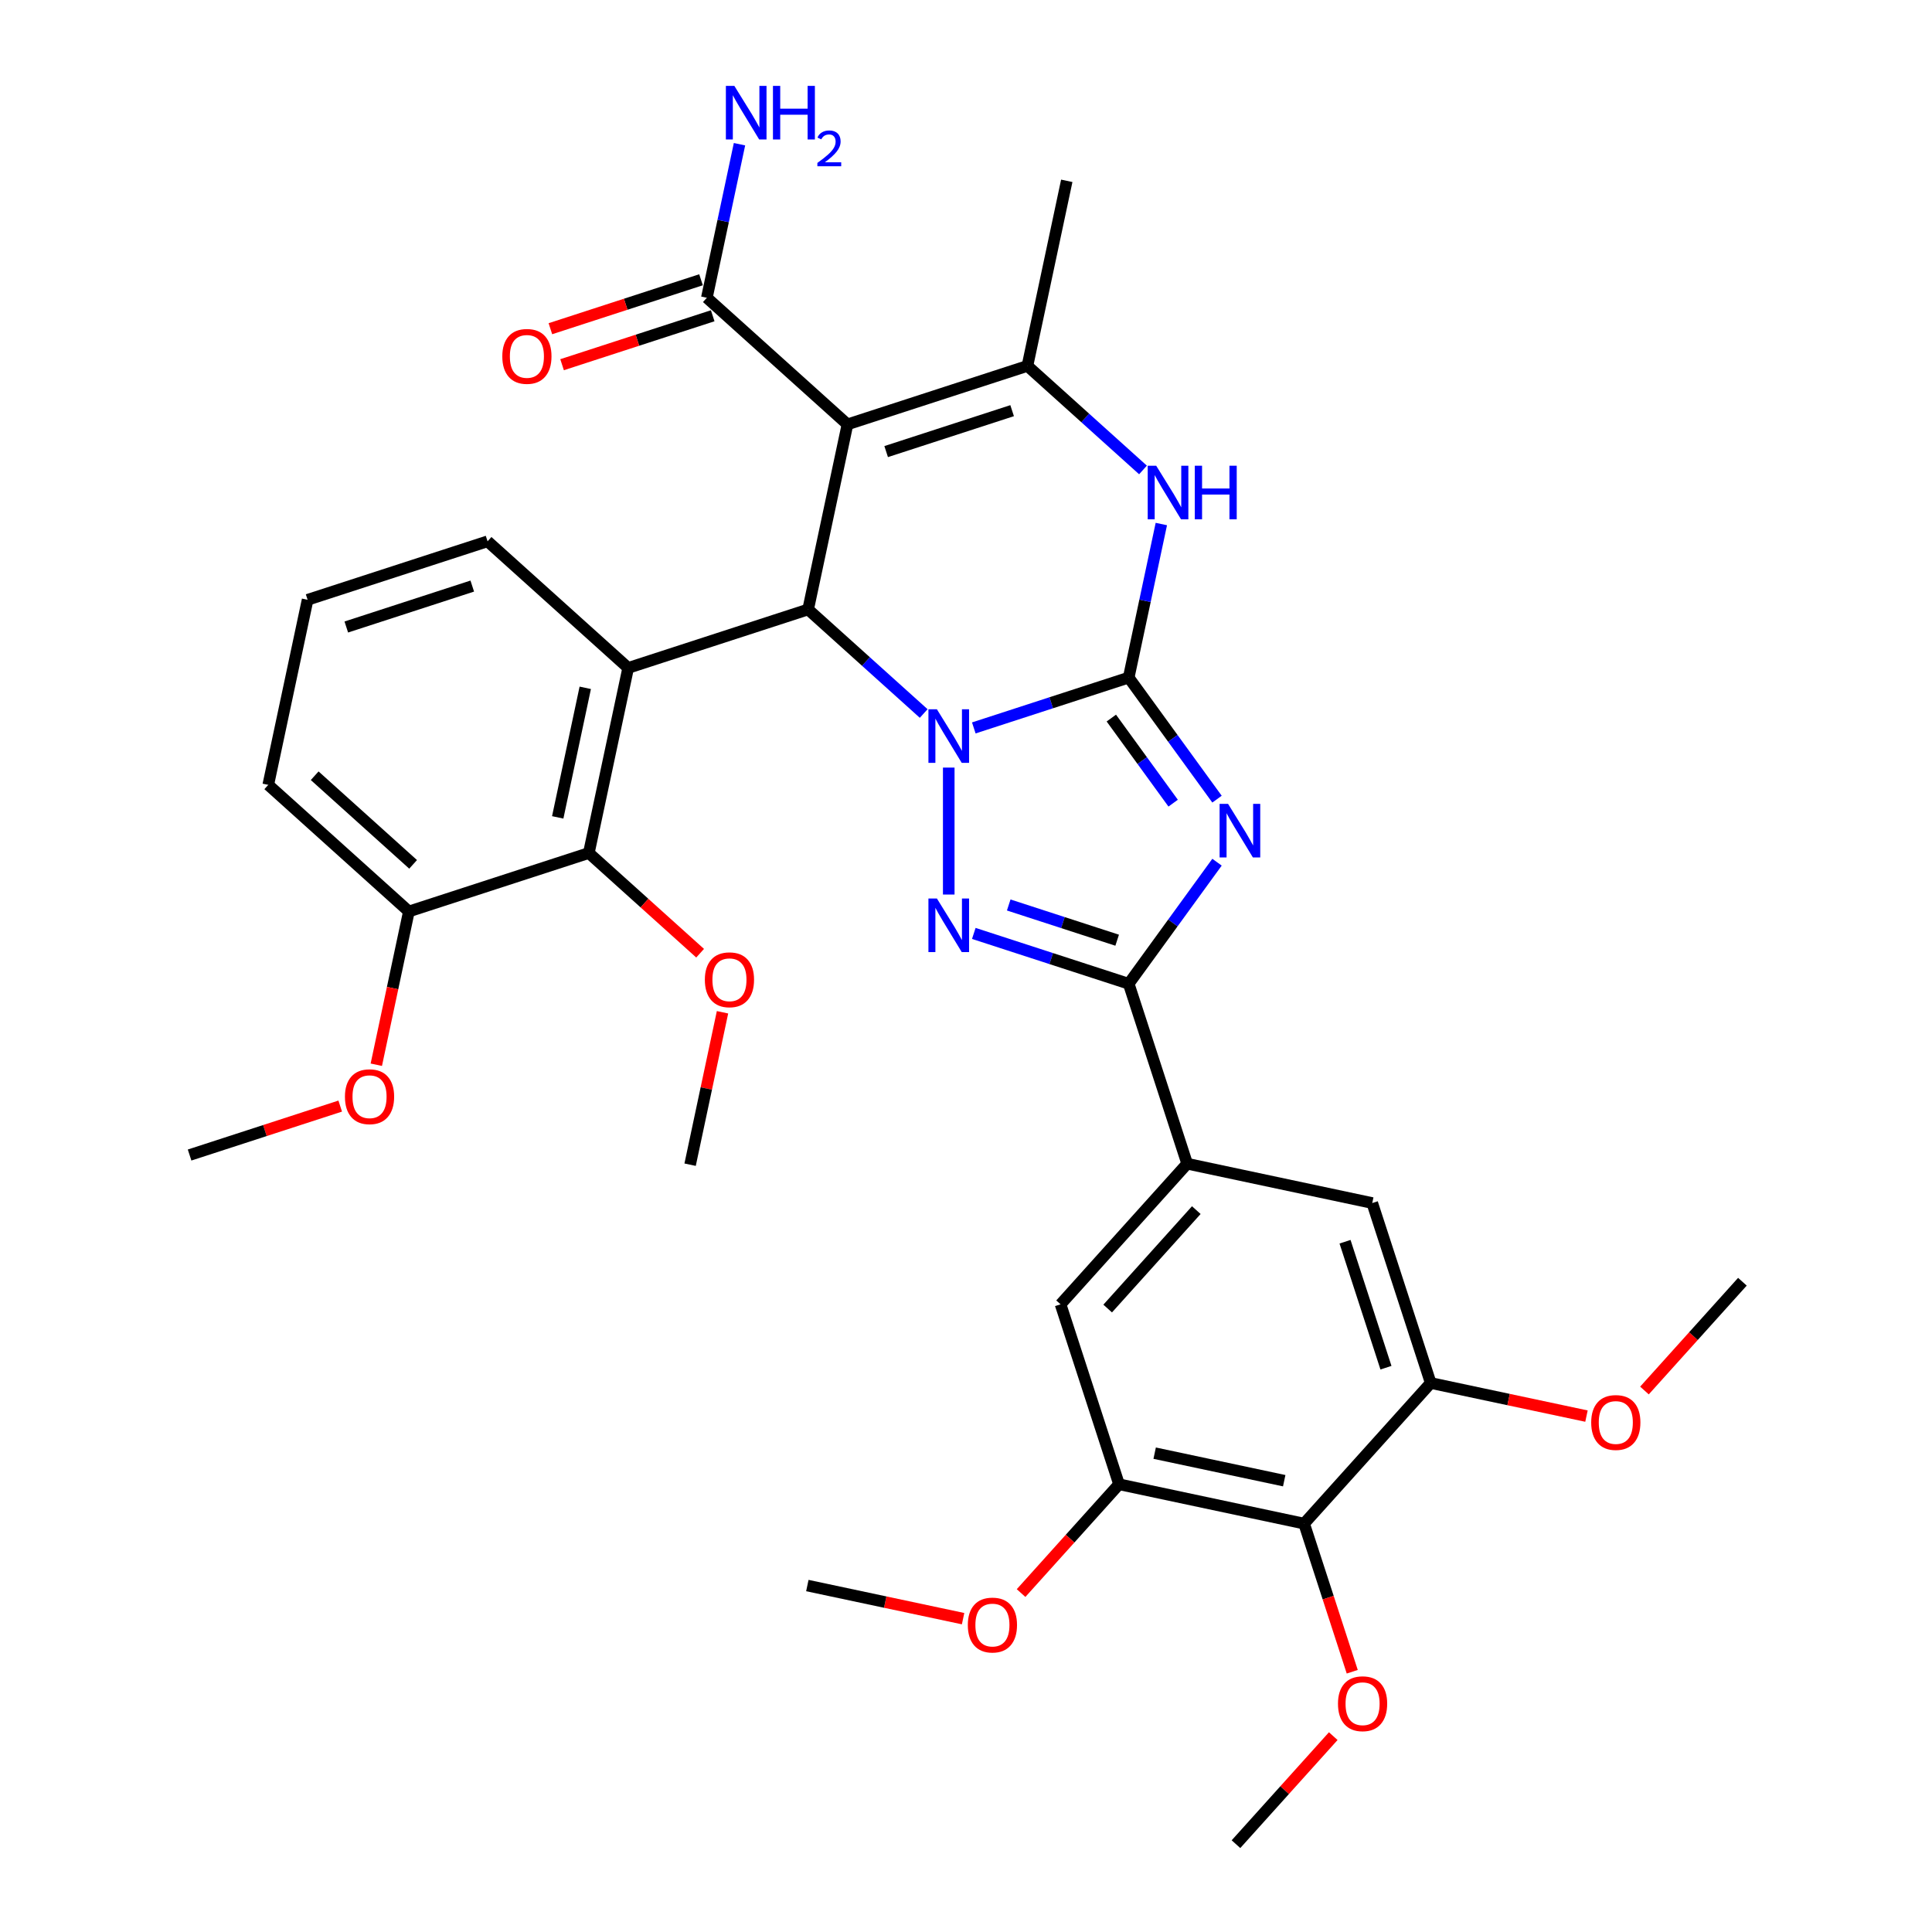 <?xml version='1.0' encoding='iso-8859-1'?>
<svg version='1.1' baseProfile='full'
              xmlns='http://www.w3.org/2000/svg'
                      xmlns:rdkit='http://www.rdkit.org/xml'
                      xmlns:xlink='http://www.w3.org/1999/xlink'
                  xml:space='preserve'
width='1000px' height='1000px' viewBox='0 0 1000 1000'>
<!-- END OF HEADER -->
<rect style='opacity:1.0;fill:#FFFFFF;stroke:none' width='1000' height='1000' x='0' y='0'> </rect>
<path class='bond-0' d='M 504.036,376.772 L 544.125,363.747' style='fill:none;fill-rule:evenodd;stroke:#0000FF;stroke-width:6px;stroke-linecap:butt;stroke-linejoin:miter;stroke-opacity:1' />
<path class='bond-0' d='M 544.125,363.747 L 584.213,350.721' style='fill:none;fill-rule:evenodd;stroke:#000000;stroke-width:6px;stroke-linecap:butt;stroke-linejoin:miter;stroke-opacity:1' />
<path class='bond-2' d='M 491.069,397.302 L 491.069,463.014' style='fill:none;fill-rule:evenodd;stroke:#0000FF;stroke-width:6px;stroke-linecap:butt;stroke-linejoin:miter;stroke-opacity:1' />
<path class='bond-4' d='M 478.102,369.31 L 448.195,342.381' style='fill:none;fill-rule:evenodd;stroke:#0000FF;stroke-width:6px;stroke-linecap:butt;stroke-linejoin:miter;stroke-opacity:1' />
<path class='bond-4' d='M 448.195,342.381 L 418.287,315.452' style='fill:none;fill-rule:evenodd;stroke:#000000;stroke-width:6px;stroke-linecap:butt;stroke-linejoin:miter;stroke-opacity:1' />
<path class='bond-1' d='M 584.213,350.721 L 607.069,382.179' style='fill:none;fill-rule:evenodd;stroke:#000000;stroke-width:6px;stroke-linecap:butt;stroke-linejoin:miter;stroke-opacity:1' />
<path class='bond-1' d='M 607.069,382.179 L 629.925,413.638' style='fill:none;fill-rule:evenodd;stroke:#0000FF;stroke-width:6px;stroke-linecap:butt;stroke-linejoin:miter;stroke-opacity:1' />
<path class='bond-1' d='M 575.223,371.672 L 591.222,393.693' style='fill:none;fill-rule:evenodd;stroke:#000000;stroke-width:6px;stroke-linecap:butt;stroke-linejoin:miter;stroke-opacity:1' />
<path class='bond-1' d='M 591.222,393.693 L 607.222,415.713' style='fill:none;fill-rule:evenodd;stroke:#0000FF;stroke-width:6px;stroke-linecap:butt;stroke-linejoin:miter;stroke-opacity:1' />
<path class='bond-6' d='M 584.213,350.721 L 592.66,310.981' style='fill:none;fill-rule:evenodd;stroke:#000000;stroke-width:6px;stroke-linecap:butt;stroke-linejoin:miter;stroke-opacity:1' />
<path class='bond-6' d='M 592.66,310.981 L 601.107,271.24' style='fill:none;fill-rule:evenodd;stroke:#0000FF;stroke-width:6px;stroke-linecap:butt;stroke-linejoin:miter;stroke-opacity:1' />
<path class='bond-34' d='M 629.925,446.271 L 607.069,477.729' style='fill:none;fill-rule:evenodd;stroke:#0000FF;stroke-width:6px;stroke-linecap:butt;stroke-linejoin:miter;stroke-opacity:1' />
<path class='bond-34' d='M 607.069,477.729 L 584.213,509.187' style='fill:none;fill-rule:evenodd;stroke:#000000;stroke-width:6px;stroke-linecap:butt;stroke-linejoin:miter;stroke-opacity:1' />
<path class='bond-5' d='M 504.036,483.136 L 544.125,496.162' style='fill:none;fill-rule:evenodd;stroke:#0000FF;stroke-width:6px;stroke-linecap:butt;stroke-linejoin:miter;stroke-opacity:1' />
<path class='bond-5' d='M 544.125,496.162 L 584.213,509.187' style='fill:none;fill-rule:evenodd;stroke:#000000;stroke-width:6px;stroke-linecap:butt;stroke-linejoin:miter;stroke-opacity:1' />
<path class='bond-5' d='M 522.116,468.415 L 550.178,477.533' style='fill:none;fill-rule:evenodd;stroke:#0000FF;stroke-width:6px;stroke-linecap:butt;stroke-linejoin:miter;stroke-opacity:1' />
<path class='bond-5' d='M 550.178,477.533 L 578.24,486.651' style='fill:none;fill-rule:evenodd;stroke:#000000;stroke-width:6px;stroke-linecap:butt;stroke-linejoin:miter;stroke-opacity:1' />
<path class='bond-3' d='M 438.65,219.655 L 418.287,315.452' style='fill:none;fill-rule:evenodd;stroke:#000000;stroke-width:6px;stroke-linecap:butt;stroke-linejoin:miter;stroke-opacity:1' />
<path class='bond-7' d='M 438.65,219.655 L 531.794,189.391' style='fill:none;fill-rule:evenodd;stroke:#000000;stroke-width:6px;stroke-linecap:butt;stroke-linejoin:miter;stroke-opacity:1' />
<path class='bond-7' d='M 458.674,233.744 L 523.875,212.559' style='fill:none;fill-rule:evenodd;stroke:#000000;stroke-width:6px;stroke-linecap:butt;stroke-linejoin:miter;stroke-opacity:1' />
<path class='bond-10' d='M 438.65,219.655 L 365.868,154.122' style='fill:none;fill-rule:evenodd;stroke:#000000;stroke-width:6px;stroke-linecap:butt;stroke-linejoin:miter;stroke-opacity:1' />
<path class='bond-8' d='M 418.287,315.452 L 325.143,345.717' style='fill:none;fill-rule:evenodd;stroke:#000000;stroke-width:6px;stroke-linecap:butt;stroke-linejoin:miter;stroke-opacity:1' />
<path class='bond-9' d='M 584.213,509.187 L 614.478,602.331' style='fill:none;fill-rule:evenodd;stroke:#000000;stroke-width:6px;stroke-linecap:butt;stroke-linejoin:miter;stroke-opacity:1' />
<path class='bond-35' d='M 591.609,243.248 L 561.701,216.319' style='fill:none;fill-rule:evenodd;stroke:#0000FF;stroke-width:6px;stroke-linecap:butt;stroke-linejoin:miter;stroke-opacity:1' />
<path class='bond-35' d='M 561.701,216.319 L 531.794,189.391' style='fill:none;fill-rule:evenodd;stroke:#000000;stroke-width:6px;stroke-linecap:butt;stroke-linejoin:miter;stroke-opacity:1' />
<path class='bond-25' d='M 531.794,189.391 L 552.156,93.593' style='fill:none;fill-rule:evenodd;stroke:#000000;stroke-width:6px;stroke-linecap:butt;stroke-linejoin:miter;stroke-opacity:1' />
<path class='bond-11' d='M 325.143,345.717 L 304.781,441.514' style='fill:none;fill-rule:evenodd;stroke:#000000;stroke-width:6px;stroke-linecap:butt;stroke-linejoin:miter;stroke-opacity:1' />
<path class='bond-11' d='M 302.929,356.014 L 288.676,423.072' style='fill:none;fill-rule:evenodd;stroke:#000000;stroke-width:6px;stroke-linecap:butt;stroke-linejoin:miter;stroke-opacity:1' />
<path class='bond-20' d='M 325.143,345.717 L 252.362,280.184' style='fill:none;fill-rule:evenodd;stroke:#000000;stroke-width:6px;stroke-linecap:butt;stroke-linejoin:miter;stroke-opacity:1' />
<path class='bond-15' d='M 614.478,602.331 L 710.275,622.694' style='fill:none;fill-rule:evenodd;stroke:#000000;stroke-width:6px;stroke-linecap:butt;stroke-linejoin:miter;stroke-opacity:1' />
<path class='bond-16' d='M 614.478,602.331 L 548.945,675.113' style='fill:none;fill-rule:evenodd;stroke:#000000;stroke-width:6px;stroke-linecap:butt;stroke-linejoin:miter;stroke-opacity:1' />
<path class='bond-16' d='M 619.204,626.355 L 573.331,677.302' style='fill:none;fill-rule:evenodd;stroke:#000000;stroke-width:6px;stroke-linecap:butt;stroke-linejoin:miter;stroke-opacity:1' />
<path class='bond-18' d='M 362.842,144.808 L 323.86,157.474' style='fill:none;fill-rule:evenodd;stroke:#000000;stroke-width:6px;stroke-linecap:butt;stroke-linejoin:miter;stroke-opacity:1' />
<path class='bond-18' d='M 323.86,157.474 L 284.878,170.14' style='fill:none;fill-rule:evenodd;stroke:#FF0000;stroke-width:6px;stroke-linecap:butt;stroke-linejoin:miter;stroke-opacity:1' />
<path class='bond-18' d='M 368.894,163.436 L 329.913,176.102' style='fill:none;fill-rule:evenodd;stroke:#000000;stroke-width:6px;stroke-linecap:butt;stroke-linejoin:miter;stroke-opacity:1' />
<path class='bond-18' d='M 329.913,176.102 L 290.931,188.768' style='fill:none;fill-rule:evenodd;stroke:#FF0000;stroke-width:6px;stroke-linecap:butt;stroke-linejoin:miter;stroke-opacity:1' />
<path class='bond-19' d='M 365.868,154.122 L 374.315,114.382' style='fill:none;fill-rule:evenodd;stroke:#000000;stroke-width:6px;stroke-linecap:butt;stroke-linejoin:miter;stroke-opacity:1' />
<path class='bond-19' d='M 374.315,114.382 L 382.762,74.641' style='fill:none;fill-rule:evenodd;stroke:#0000FF;stroke-width:6px;stroke-linecap:butt;stroke-linejoin:miter;stroke-opacity:1' />
<path class='bond-17' d='M 304.781,441.514 L 211.637,471.778' style='fill:none;fill-rule:evenodd;stroke:#000000;stroke-width:6px;stroke-linecap:butt;stroke-linejoin:miter;stroke-opacity:1' />
<path class='bond-22' d='M 304.781,441.514 L 333.582,467.446' style='fill:none;fill-rule:evenodd;stroke:#000000;stroke-width:6px;stroke-linecap:butt;stroke-linejoin:miter;stroke-opacity:1' />
<path class='bond-22' d='M 333.582,467.446 L 362.382,493.379' style='fill:none;fill-rule:evenodd;stroke:#FF0000;stroke-width:6px;stroke-linecap:butt;stroke-linejoin:miter;stroke-opacity:1' />
<path class='bond-12' d='M 675.006,788.62 L 579.209,768.257' style='fill:none;fill-rule:evenodd;stroke:#000000;stroke-width:6px;stroke-linecap:butt;stroke-linejoin:miter;stroke-opacity:1' />
<path class='bond-12' d='M 664.709,766.406 L 597.651,752.152' style='fill:none;fill-rule:evenodd;stroke:#000000;stroke-width:6px;stroke-linecap:butt;stroke-linejoin:miter;stroke-opacity:1' />
<path class='bond-21' d='M 675.006,788.62 L 687.462,826.955' style='fill:none;fill-rule:evenodd;stroke:#000000;stroke-width:6px;stroke-linecap:butt;stroke-linejoin:miter;stroke-opacity:1' />
<path class='bond-21' d='M 687.462,826.955 L 699.918,865.291' style='fill:none;fill-rule:evenodd;stroke:#FF0000;stroke-width:6px;stroke-linecap:butt;stroke-linejoin:miter;stroke-opacity:1' />
<path class='bond-37' d='M 675.006,788.62 L 740.539,715.838' style='fill:none;fill-rule:evenodd;stroke:#000000;stroke-width:6px;stroke-linecap:butt;stroke-linejoin:miter;stroke-opacity:1' />
<path class='bond-13' d='M 579.209,768.257 L 548.945,675.113' style='fill:none;fill-rule:evenodd;stroke:#000000;stroke-width:6px;stroke-linecap:butt;stroke-linejoin:miter;stroke-opacity:1' />
<path class='bond-24' d='M 579.209,768.257 L 553.859,796.412' style='fill:none;fill-rule:evenodd;stroke:#000000;stroke-width:6px;stroke-linecap:butt;stroke-linejoin:miter;stroke-opacity:1' />
<path class='bond-24' d='M 553.859,796.412 L 528.508,824.566' style='fill:none;fill-rule:evenodd;stroke:#FF0000;stroke-width:6px;stroke-linecap:butt;stroke-linejoin:miter;stroke-opacity:1' />
<path class='bond-14' d='M 740.539,715.838 L 710.275,622.694' style='fill:none;fill-rule:evenodd;stroke:#000000;stroke-width:6px;stroke-linecap:butt;stroke-linejoin:miter;stroke-opacity:1' />
<path class='bond-14' d='M 717.371,707.919 L 696.186,642.718' style='fill:none;fill-rule:evenodd;stroke:#000000;stroke-width:6px;stroke-linecap:butt;stroke-linejoin:miter;stroke-opacity:1' />
<path class='bond-23' d='M 740.539,715.838 L 780.848,724.406' style='fill:none;fill-rule:evenodd;stroke:#000000;stroke-width:6px;stroke-linecap:butt;stroke-linejoin:miter;stroke-opacity:1' />
<path class='bond-23' d='M 780.848,724.406 L 821.156,732.974' style='fill:none;fill-rule:evenodd;stroke:#FF0000;stroke-width:6px;stroke-linecap:butt;stroke-linejoin:miter;stroke-opacity:1' />
<path class='bond-26' d='M 211.637,471.778 L 203.206,511.441' style='fill:none;fill-rule:evenodd;stroke:#000000;stroke-width:6px;stroke-linecap:butt;stroke-linejoin:miter;stroke-opacity:1' />
<path class='bond-26' d='M 203.206,511.441 L 194.776,551.103' style='fill:none;fill-rule:evenodd;stroke:#FF0000;stroke-width:6px;stroke-linecap:butt;stroke-linejoin:miter;stroke-opacity:1' />
<path class='bond-36' d='M 211.637,471.778 L 138.855,406.245' style='fill:none;fill-rule:evenodd;stroke:#000000;stroke-width:6px;stroke-linecap:butt;stroke-linejoin:miter;stroke-opacity:1' />
<path class='bond-36' d='M 213.826,447.392 L 162.879,401.519' style='fill:none;fill-rule:evenodd;stroke:#000000;stroke-width:6px;stroke-linecap:butt;stroke-linejoin:miter;stroke-opacity:1' />
<path class='bond-27' d='M 252.362,280.184 L 159.217,310.448' style='fill:none;fill-rule:evenodd;stroke:#000000;stroke-width:6px;stroke-linecap:butt;stroke-linejoin:miter;stroke-opacity:1' />
<path class='bond-27' d='M 244.443,303.352 L 179.242,324.537' style='fill:none;fill-rule:evenodd;stroke:#000000;stroke-width:6px;stroke-linecap:butt;stroke-linejoin:miter;stroke-opacity:1' />
<path class='bond-29' d='M 690.09,898.623 L 664.914,926.584' style='fill:none;fill-rule:evenodd;stroke:#FF0000;stroke-width:6px;stroke-linecap:butt;stroke-linejoin:miter;stroke-opacity:1' />
<path class='bond-29' d='M 664.914,926.584 L 639.738,954.545' style='fill:none;fill-rule:evenodd;stroke:#000000;stroke-width:6px;stroke-linecap:butt;stroke-linejoin:miter;stroke-opacity:1' />
<path class='bond-30' d='M 373.97,523.951 L 365.585,563.398' style='fill:none;fill-rule:evenodd;stroke:#FF0000;stroke-width:6px;stroke-linecap:butt;stroke-linejoin:miter;stroke-opacity:1' />
<path class='bond-30' d='M 365.585,563.398 L 357.2,602.844' style='fill:none;fill-rule:evenodd;stroke:#000000;stroke-width:6px;stroke-linecap:butt;stroke-linejoin:miter;stroke-opacity:1' />
<path class='bond-31' d='M 851.169,719.727 L 876.519,691.573' style='fill:none;fill-rule:evenodd;stroke:#FF0000;stroke-width:6px;stroke-linecap:butt;stroke-linejoin:miter;stroke-opacity:1' />
<path class='bond-31' d='M 876.519,691.573 L 901.87,663.418' style='fill:none;fill-rule:evenodd;stroke:#000000;stroke-width:6px;stroke-linecap:butt;stroke-linejoin:miter;stroke-opacity:1' />
<path class='bond-32' d='M 498.496,837.812 L 458.187,829.244' style='fill:none;fill-rule:evenodd;stroke:#FF0000;stroke-width:6px;stroke-linecap:butt;stroke-linejoin:miter;stroke-opacity:1' />
<path class='bond-32' d='M 458.187,829.244 L 417.879,820.677' style='fill:none;fill-rule:evenodd;stroke:#000000;stroke-width:6px;stroke-linecap:butt;stroke-linejoin:miter;stroke-opacity:1' />
<path class='bond-33' d='M 176.094,572.508 L 137.112,585.174' style='fill:none;fill-rule:evenodd;stroke:#FF0000;stroke-width:6px;stroke-linecap:butt;stroke-linejoin:miter;stroke-opacity:1' />
<path class='bond-33' d='M 137.112,585.174 L 98.13,597.84' style='fill:none;fill-rule:evenodd;stroke:#000000;stroke-width:6px;stroke-linecap:butt;stroke-linejoin:miter;stroke-opacity:1' />
<path class='bond-28' d='M 159.217,310.448 L 138.855,406.245' style='fill:none;fill-rule:evenodd;stroke:#000000;stroke-width:6px;stroke-linecap:butt;stroke-linejoin:miter;stroke-opacity:1' />
<path  class='atom-0' d='M 484.938 367.117
L 494.027 381.808
Q 494.928 383.258, 496.377 385.882
Q 497.827 388.507, 497.905 388.664
L 497.905 367.117
L 501.588 367.117
L 501.588 394.853
L 497.788 394.853
L 488.033 378.792
Q 486.897 376.911, 485.683 374.757
Q 484.507 372.602, 484.155 371.936
L 484.155 394.853
L 480.551 394.853
L 480.551 367.117
L 484.938 367.117
' fill='#0000FF'/>
<path  class='atom-2' d='M 635.649 416.086
L 644.737 430.777
Q 645.638 432.226, 647.088 434.851
Q 648.537 437.476, 648.616 437.632
L 648.616 416.086
L 652.298 416.086
L 652.298 443.822
L 648.498 443.822
L 638.743 427.76
Q 637.607 425.88, 636.393 423.725
Q 635.218 421.571, 634.865 420.905
L 634.865 443.822
L 631.261 443.822
L 631.261 416.086
L 635.649 416.086
' fill='#0000FF'/>
<path  class='atom-3' d='M 484.938 465.055
L 494.027 479.746
Q 494.928 481.195, 496.377 483.82
Q 497.827 486.445, 497.905 486.601
L 497.905 465.055
L 501.588 465.055
L 501.588 492.791
L 497.788 492.791
L 488.033 476.729
Q 486.897 474.849, 485.683 472.694
Q 484.507 470.539, 484.155 469.873
L 484.155 492.791
L 480.551 492.791
L 480.551 465.055
L 484.938 465.055
' fill='#0000FF'/>
<path  class='atom-7' d='M 598.445 241.056
L 607.533 255.746
Q 608.434 257.196, 609.884 259.821
Q 611.333 262.445, 611.412 262.602
L 611.412 241.056
L 615.094 241.056
L 615.094 268.792
L 611.294 268.792
L 601.54 252.73
Q 600.403 250.849, 599.189 248.695
Q 598.014 246.54, 597.661 245.874
L 597.661 268.792
L 594.057 268.792
L 594.057 241.056
L 598.445 241.056
' fill='#0000FF'/>
<path  class='atom-7' d='M 618.424 241.056
L 622.185 241.056
L 622.185 252.847
L 636.366 252.847
L 636.366 241.056
L 640.127 241.056
L 640.127 268.792
L 636.366 268.792
L 636.366 255.981
L 622.185 255.981
L 622.185 268.792
L 618.424 268.792
L 618.424 241.056
' fill='#0000FF'/>
<path  class='atom-19' d='M 259.992 184.465
Q 259.992 177.805, 263.283 174.083
Q 266.573 170.362, 272.724 170.362
Q 278.874 170.362, 282.165 174.083
Q 285.456 177.805, 285.456 184.465
Q 285.456 191.203, 282.126 195.042
Q 278.796 198.842, 272.724 198.842
Q 266.613 198.842, 263.283 195.042
Q 259.992 191.242, 259.992 184.465
M 272.724 195.708
Q 276.955 195.708, 279.227 192.887
Q 281.538 190.028, 281.538 184.465
Q 281.538 179.019, 279.227 176.277
Q 276.955 173.496, 272.724 173.496
Q 268.493 173.496, 266.182 176.238
Q 263.91 178.98, 263.91 184.465
Q 263.91 190.067, 266.182 192.887
Q 268.493 195.708, 272.724 195.708
' fill='#FF0000'/>
<path  class='atom-20' d='M 380.099 44.457
L 389.188 59.147
Q 390.089 60.597, 391.539 63.222
Q 392.988 65.846, 393.066 66.003
L 393.066 44.457
L 396.749 44.457
L 396.749 72.193
L 392.949 72.193
L 383.194 56.131
Q 382.058 54.251, 380.844 52.096
Q 379.669 49.941, 379.316 49.275
L 379.316 72.193
L 375.712 72.193
L 375.712 44.457
L 380.099 44.457
' fill='#0000FF'/>
<path  class='atom-20' d='M 400.079 44.457
L 403.84 44.457
L 403.84 56.248
L 418.021 56.248
L 418.021 44.457
L 421.782 44.457
L 421.782 72.193
L 418.021 72.193
L 418.021 59.383
L 403.84 59.383
L 403.84 72.193
L 400.079 72.193
L 400.079 44.457
' fill='#0000FF'/>
<path  class='atom-20' d='M 423.126 71.22
Q 423.798 69.487, 425.401 68.531
Q 427.004 67.548, 429.228 67.548
Q 431.995 67.548, 433.546 69.048
Q 435.097 70.547, 435.097 73.21
Q 435.097 75.925, 433.081 78.459
Q 431.09 80.993, 426.953 83.992
L 435.408 83.992
L 435.408 86.061
L 423.074 86.061
L 423.074 84.328
Q 426.487 81.898, 428.504 80.088
Q 430.547 78.278, 431.529 76.649
Q 432.512 75.02, 432.512 73.34
Q 432.512 71.582, 431.633 70.599
Q 430.754 69.617, 429.228 69.617
Q 427.754 69.617, 426.772 70.211
Q 425.789 70.806, 425.091 72.124
L 423.126 71.22
' fill='#0000FF'/>
<path  class='atom-22' d='M 692.539 881.842
Q 692.539 875.182, 695.83 871.461
Q 699.12 867.739, 705.271 867.739
Q 711.421 867.739, 714.712 871.461
Q 718.003 875.182, 718.003 881.842
Q 718.003 888.58, 714.673 892.419
Q 711.343 896.219, 705.271 896.219
Q 699.159 896.219, 695.83 892.419
Q 692.539 888.619, 692.539 881.842
M 705.271 893.085
Q 709.502 893.085, 711.774 890.265
Q 714.085 887.405, 714.085 881.842
Q 714.085 876.397, 711.774 873.654
Q 709.502 870.873, 705.271 870.873
Q 701.04 870.873, 698.728 873.615
Q 696.456 876.358, 696.456 881.842
Q 696.456 887.444, 698.728 890.265
Q 701.04 893.085, 705.271 893.085
' fill='#FF0000'/>
<path  class='atom-23' d='M 364.831 507.125
Q 364.831 500.466, 368.122 496.744
Q 371.412 493.022, 377.563 493.022
Q 383.713 493.022, 387.004 496.744
Q 390.295 500.466, 390.295 507.125
Q 390.295 513.864, 386.965 517.703
Q 383.635 521.503, 377.563 521.503
Q 371.451 521.503, 368.122 517.703
Q 364.831 513.903, 364.831 507.125
M 377.563 518.369
Q 381.794 518.369, 384.066 515.548
Q 386.377 512.688, 386.377 507.125
Q 386.377 501.68, 384.066 498.938
Q 381.794 496.156, 377.563 496.156
Q 373.332 496.156, 371.02 498.899
Q 368.748 501.641, 368.748 507.125
Q 368.748 512.727, 371.02 515.548
Q 373.332 518.369, 377.563 518.369
' fill='#FF0000'/>
<path  class='atom-24' d='M 823.605 736.279
Q 823.605 729.619, 826.895 725.897
Q 830.186 722.176, 836.337 722.176
Q 842.487 722.176, 845.778 725.897
Q 849.069 729.619, 849.069 736.279
Q 849.069 743.017, 845.739 746.856
Q 842.409 750.656, 836.337 750.656
Q 830.225 750.656, 826.895 746.856
Q 823.605 743.056, 823.605 736.279
M 836.337 747.522
Q 840.568 747.522, 842.84 744.701
Q 845.151 741.841, 845.151 736.279
Q 845.151 730.833, 842.84 728.091
Q 840.568 725.31, 836.337 725.31
Q 832.106 725.31, 829.794 728.052
Q 827.522 730.794, 827.522 736.279
Q 827.522 741.881, 829.794 744.701
Q 832.106 747.522, 836.337 747.522
' fill='#FF0000'/>
<path  class='atom-25' d='M 500.944 841.117
Q 500.944 834.458, 504.235 830.736
Q 507.526 827.014, 513.676 827.014
Q 519.826 827.014, 523.117 830.736
Q 526.408 834.458, 526.408 841.117
Q 526.408 847.855, 523.078 851.695
Q 519.748 855.495, 513.676 855.495
Q 507.565 855.495, 504.235 851.695
Q 500.944 847.895, 500.944 841.117
M 513.676 852.361
Q 517.907 852.361, 520.179 849.54
Q 522.49 846.68, 522.49 841.117
Q 522.49 835.672, 520.179 832.93
Q 517.907 830.148, 513.676 830.148
Q 509.445 830.148, 507.134 832.891
Q 504.862 835.633, 504.862 841.117
Q 504.862 846.719, 507.134 849.54
Q 509.445 852.361, 513.676 852.361
' fill='#FF0000'/>
<path  class='atom-27' d='M 178.543 567.654
Q 178.543 560.994, 181.833 557.273
Q 185.124 553.551, 191.274 553.551
Q 197.425 553.551, 200.716 557.273
Q 204.006 560.994, 204.006 567.654
Q 204.006 574.392, 200.676 578.231
Q 197.347 582.031, 191.274 582.031
Q 185.163 582.031, 181.833 578.231
Q 178.543 574.431, 178.543 567.654
M 191.274 578.897
Q 195.505 578.897, 197.778 576.077
Q 200.089 573.217, 200.089 567.654
Q 200.089 562.209, 197.778 559.467
Q 195.505 556.685, 191.274 556.685
Q 187.044 556.685, 184.732 559.427
Q 182.46 562.17, 182.46 567.654
Q 182.46 573.256, 184.732 576.077
Q 187.044 578.897, 191.274 578.897
' fill='#FF0000'/>
</svg>
